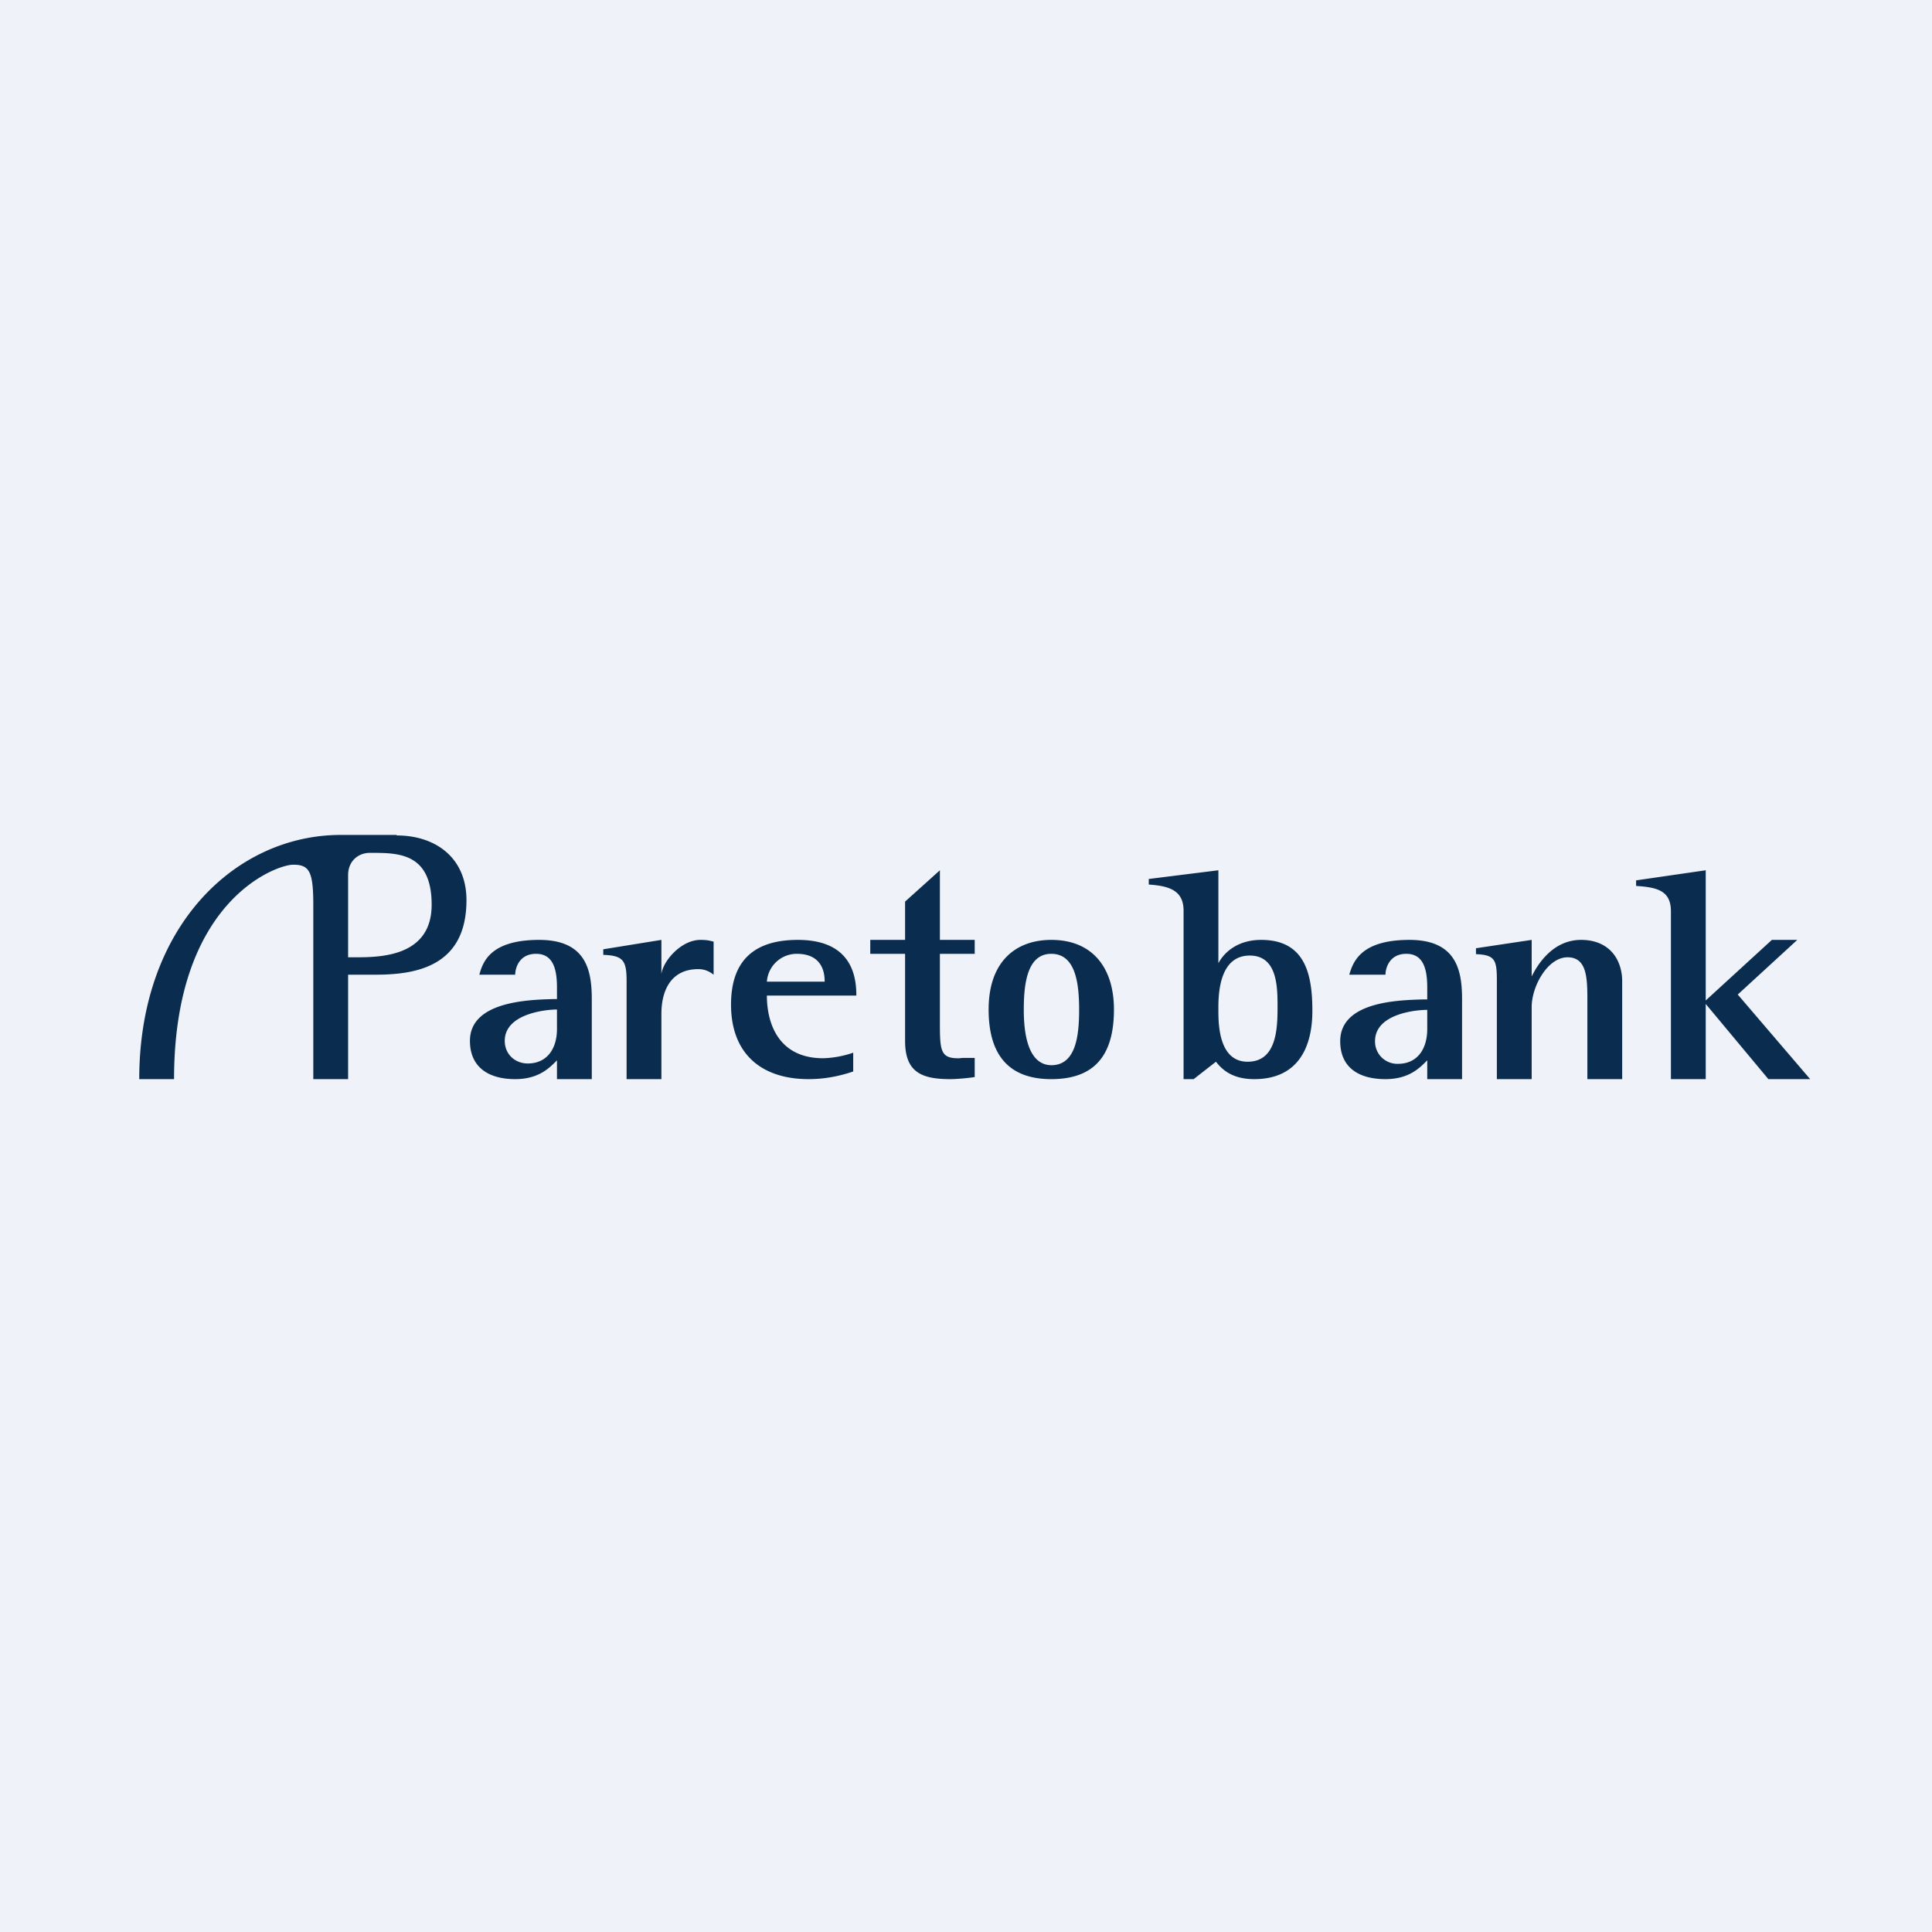 <?xml version="1.0" encoding="UTF-8"?>
<!-- generated by Finnhub -->
<svg viewBox="0 0 55.5 55.5" xmlns="http://www.w3.org/2000/svg">
<path d="M 0,0 H 55.5 V 55.5 H 0 Z" fill="rgb(239, 242, 248)"/>
<path d="M 11.39,23.985 H 9.76 C 6.77,24 4,26.6 4,31 H 5 C 5,25.86 7.95,24.84 8.42,24.84 C 8.88,24.84 9,25.02 9,25.99 V 31 H 10 V 28 H 10.76 C 11.86,28 13.4,27.82 13.4,25.86 C 13.4,24.63 12.5,24 11.4,24 Z M 10,27.5 H 10.19 C 10.89,27.5 12.4,27.5 12.4,25.99 C 12.4,24.49 11.43,24.5 10.65,24.5 H 10.62 C 10.31,24.5 10,24.72 10,25.14 V 27.5 Z M 27,25 L 26,25.9 V 27 H 25 V 27.4 H 26 V 29.9 C 26,30.8 26.47,31 27.3,31 C 27.49,31 27.81,30.97 28,30.94 V 30.39 H 27.67 L 27.55,30.4 C 27,30.41 27,30.17 27,29.3 V 27.4 H 28 V 27 H 27 V 25 Z M 28.4,29 C 28.4,27.62 29.18,27 30.2,27 C 31.4,27 32,27.82 32,29 C 32,30.33 31.43,31 30.2,31 C 28.85,31 28.4,30.15 28.4,29 Z M 29.41,29.01 C 29.41,29.69 29.53,30.59 30.2,30.6 C 30.9,30.6 31,29.77 31,29.01 C 31,28.25 30.9,27.4 30.2,27.4 C 29.5,27.4 29.41,28.28 29.41,29.01 Z M 22.92,27 C 21.7,27 21,27.56 21,28.86 C 21,30.24 21.84,31 23.23,31 C 23.67,31 24.1,30.92 24.51,30.78 V 30.24 A 2.9,2.9 0 0,1 23.65,30.4 C 22.37,30.4 22.03,29.41 22.03,28.6 H 24.6 C 24.6,28.05 24.47,27 22.92,27 Z M 22.88,27.4 A 0.86,0.86 0 0,0 22.03,28.2 H 23.69 C 23.69,28.02 23.67,27.4 22.89,27.4 Z M 19,27.98 V 27 L 17.33,27.27 V 27.43 C 17.9,27.45 18,27.59 18,28.18 V 31 H 19 V 29.12 C 19,28.49 19.25,27.84 20.06,27.84 C 20.22,27.84 20.36,27.89 20.5,28 V 27.05 L 20.46,27.04 C 20.37,27.02 20.31,27 20.12,27 C 19.57,27 19.05,27.6 19,27.98 Z M 15.49,27 C 14.09,27 13.87,27.63 13.77,28 H 14.8 C 14.8,27.83 14.9,27.4 15.4,27.4 S 16,27.86 16,28.37 V 28.7 H 15.9 C 15.2,28.72 13.5,28.76 13.5,29.9 C 13.5,30.67 14.05,31 14.8,31 C 15.49,31 15.8,30.66 16,30.46 V 31 H 17 V 28.7 C 17,27.88 16.84,27 15.49,27 Z M 15.16,30.55 C 15.72,30.55 16,30.12 16,29.56 V 29 C 15.65,29 14.5,29.13 14.5,29.9 C 14.5,30.29 14.8,30.55 15.16,30.55 Z M 38.76,28 C 38.87,27.63 39.09,27 40.49,27 C 41.84,27 42,27.88 42,28.7 V 31 H 41 V 30.46 C 40.8,30.66 40.49,31 39.8,31 C 39.05,31 38.5,30.68 38.5,29.91 C 38.5,28.76 40.2,28.73 40.9,28.71 H 41 V 28.37 C 41,27.86 40.9,27.4 40.4,27.4 S 39.8,27.83 39.8,28 H 38.77 Z M 41,29.56 C 41,30.13 40.72,30.56 40.16,30.56 A 0.64,0.64 0 0,1 39.5,29.91 C 39.5,29.13 40.65,29.01 41,29.01 V 29.56 Z M 35,27.67 C 35.16,27.37 35.54,27 36.23,27 C 37.5,27 37.7,28 37.7,29.04 C 37.7,30.07 37.3,31 36.03,31 C 35.37,31 35.09,30.7 34.93,30.5 L 34.29,31 H 34 V 26.16 C 34,25.58 33.59,25.45 33,25.41 V 25.25 L 35,25 V 27.67 Z M 35,29.04 C 35,29.47 35.03,30.5 35.84,30.5 C 36.66,30.5 36.7,29.58 36.7,28.94 C 36.7,28.36 36.7,27.45 35.9,27.45 C 35.06,27.45 35,28.47 35,28.94 V 29.04 Z M 44,28.05 C 44.14,27.77 44.57,27 45.42,27 C 46.19,27 46.58,27.51 46.6,28.15 V 31 H 45.6 V 28.78 C 45.6,28.12 45.6,27.5 45.03,27.5 S 44,28.33 44,28.93 V 31 H 43 V 28.17 C 43,27.58 42.95,27.43 42.4,27.41 V 27.24 L 44,27 V 28.05 Z M 49.92,28.57 L 51.63,27 H 50.9 L 49,28.74 V 25 L 47,25.29 V 25.45 C 47.6,25.49 48,25.58 48,26.18 V 31 H 49 V 28.84 L 50.8,31 H 52 L 49.92,28.57 Z" fill="rgb(10, 44, 79)" fill-rule="evenodd"/>
</svg>
